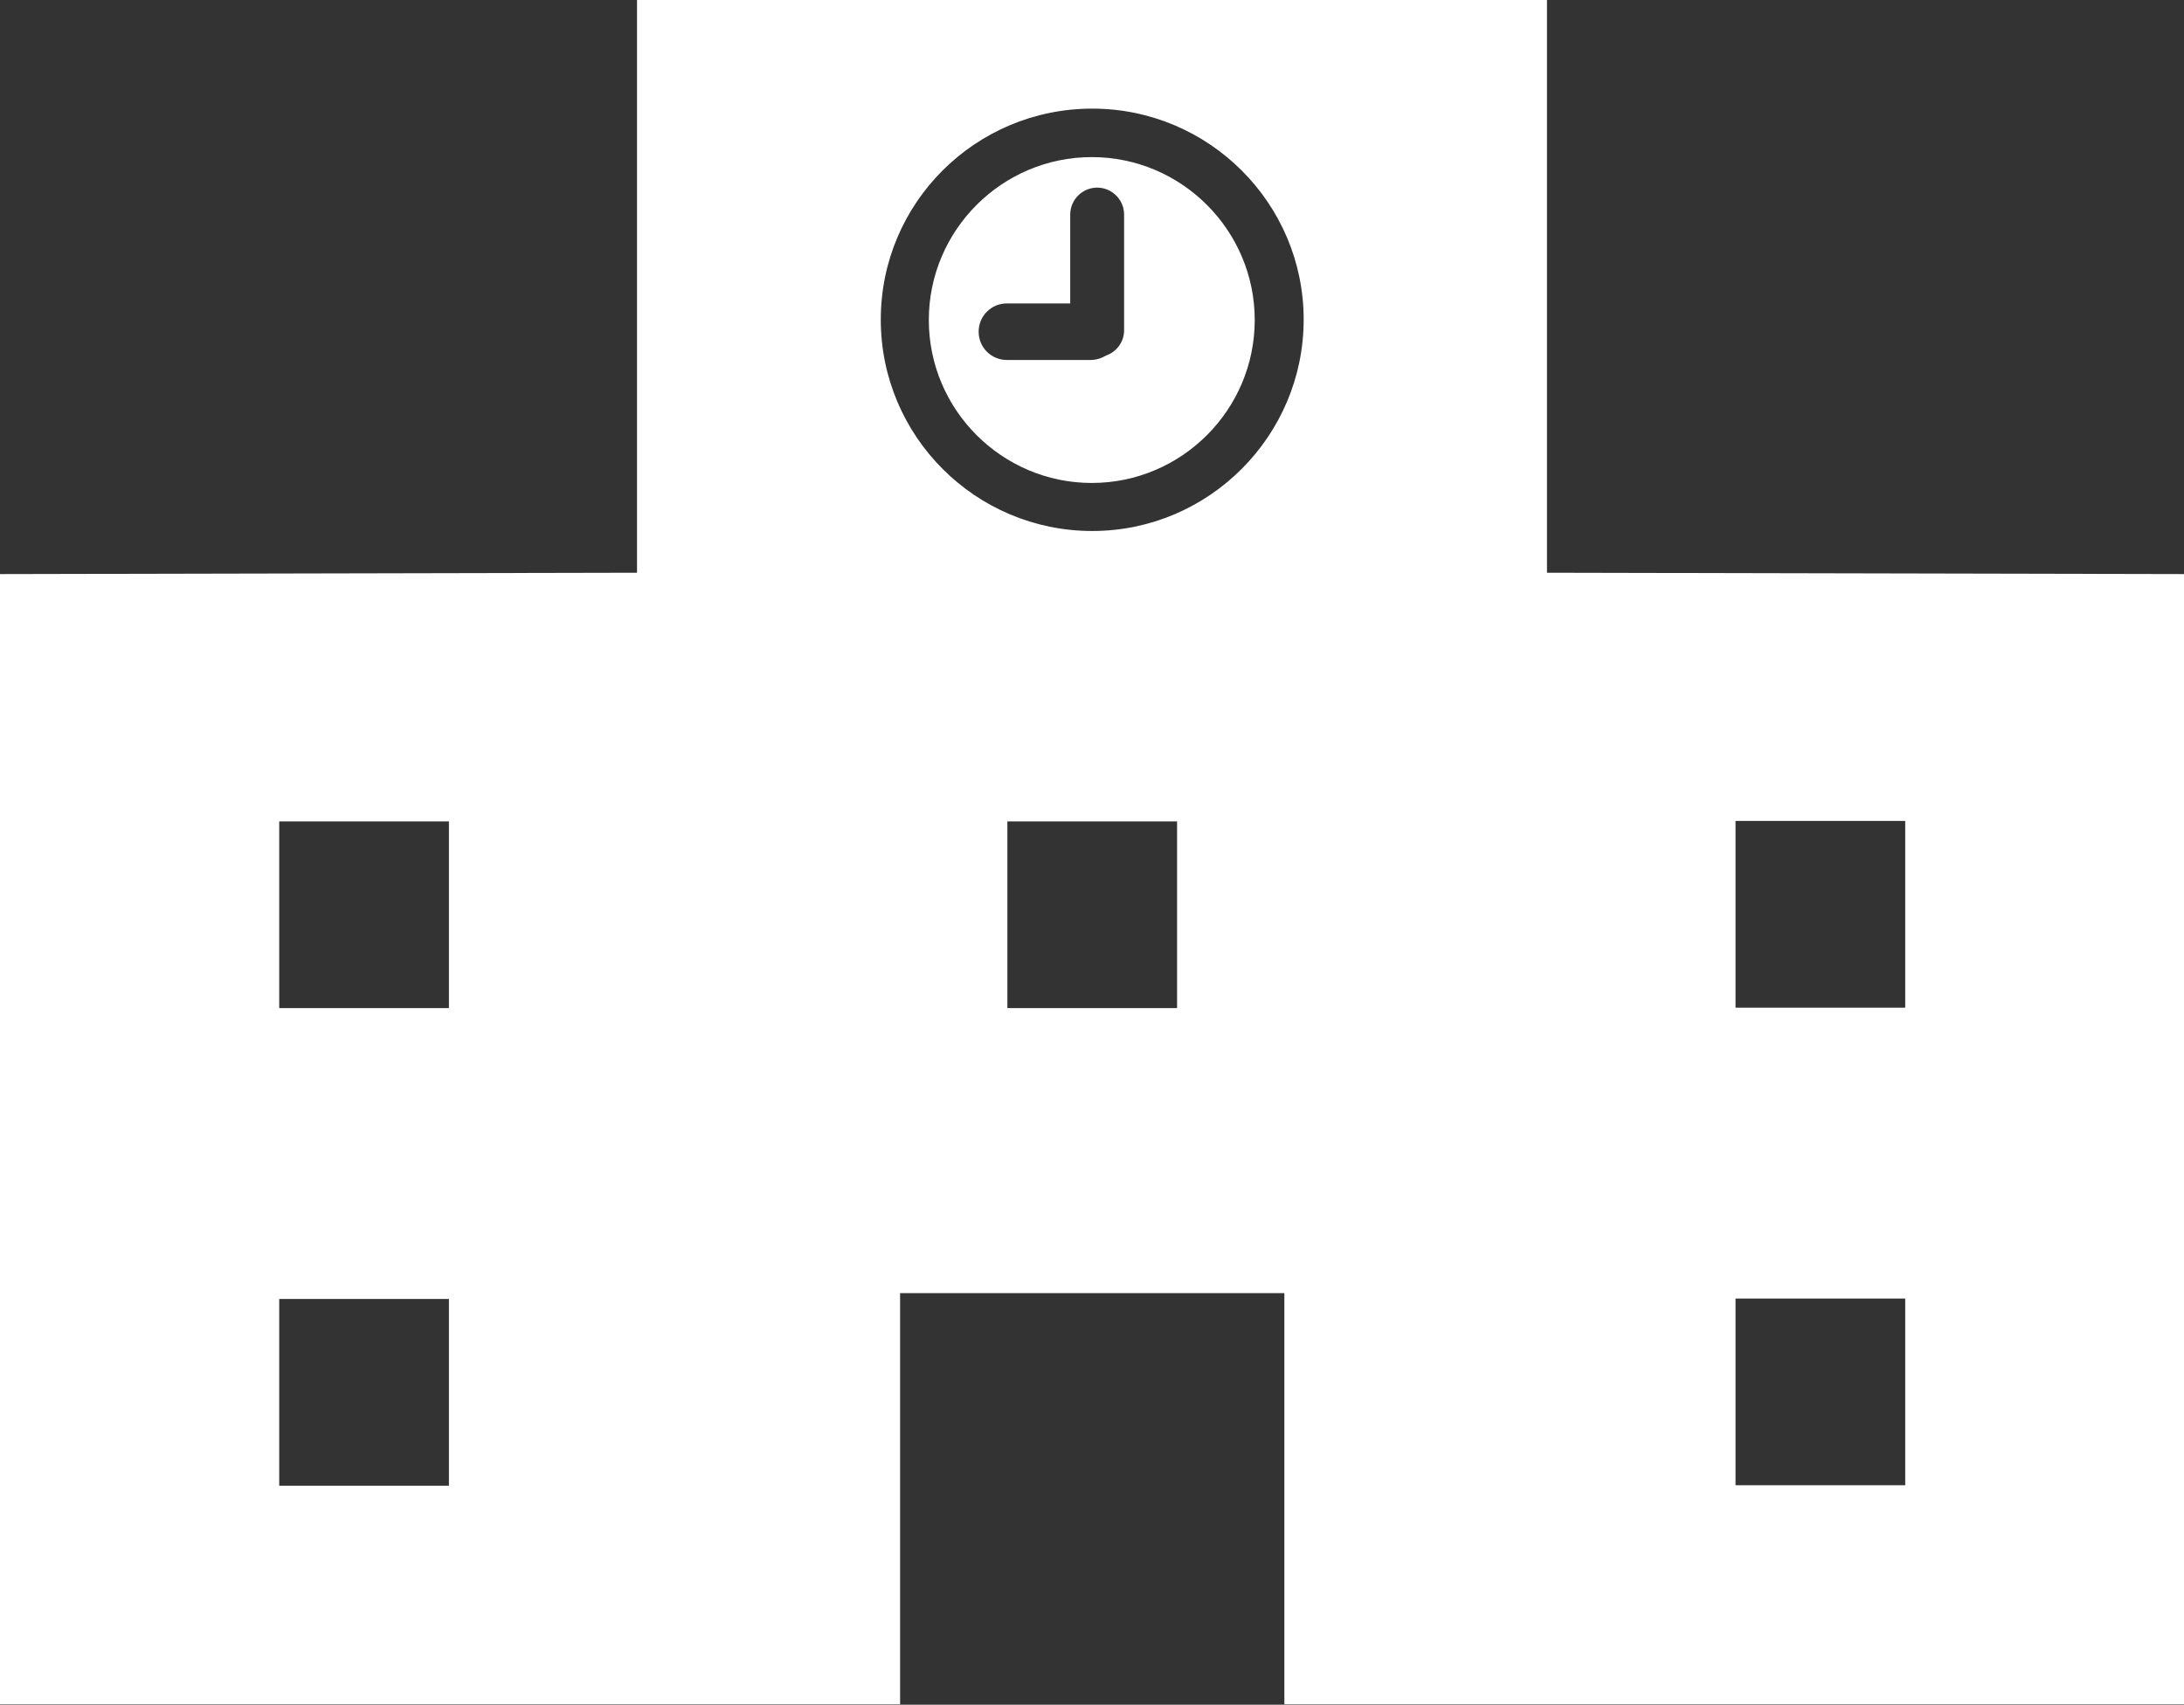 <?xml version="1.0" encoding="UTF-8"?><svg id="_レイヤー_2" xmlns="http://www.w3.org/2000/svg" viewBox="0 0 48.65 37.98"><rect x="0" y="0" width="48.65" height="37.98" fill="#333333" stroke="none"/><defs><style>.cls-1{fill:#fff;}</style></defs><g id="work"><g><path class="cls-1" d="M34.46,12.76V0H14.19V12.76l-14.19,.03v25.18H20.05v-9.16h8.56v9.16h20.05V12.79l-14.19-.03ZM10,33.1h-3.78v-4.16h3.78v4.16Zm0-10.64h-3.78v-4.16h3.78v4.16Zm16.22,0h-3.78v-4.16h3.78v4.16Zm-1.89-10.63c-2.6,0-4.71-2.11-4.71-4.71s2.11-4.7,4.71-4.7,4.71,2.11,4.71,4.7-2.11,4.71-4.71,4.71Zm18.11,21.26h-3.78v-4.16h3.78v4.16Zm0-10.64h-3.78v-4.16h3.78v4.16Z"/><path class="cls-1" d="M24.32,3.5c-2,0-3.63,1.63-3.63,3.63s1.63,3.63,3.63,3.63,3.63-1.63,3.63-3.63-1.63-3.63-3.63-3.63Zm.72,3.86c0,.26-.17,.48-.4,.56-.1,.06-.22,.1-.35,.1h-1.86c-.35,0-.63-.28-.63-.63s.28-.63,.63-.63h1.41v-1.98c0-.33,.27-.6,.6-.6s.6,.27,.6,.6v2.56Z"/></g></g></svg>